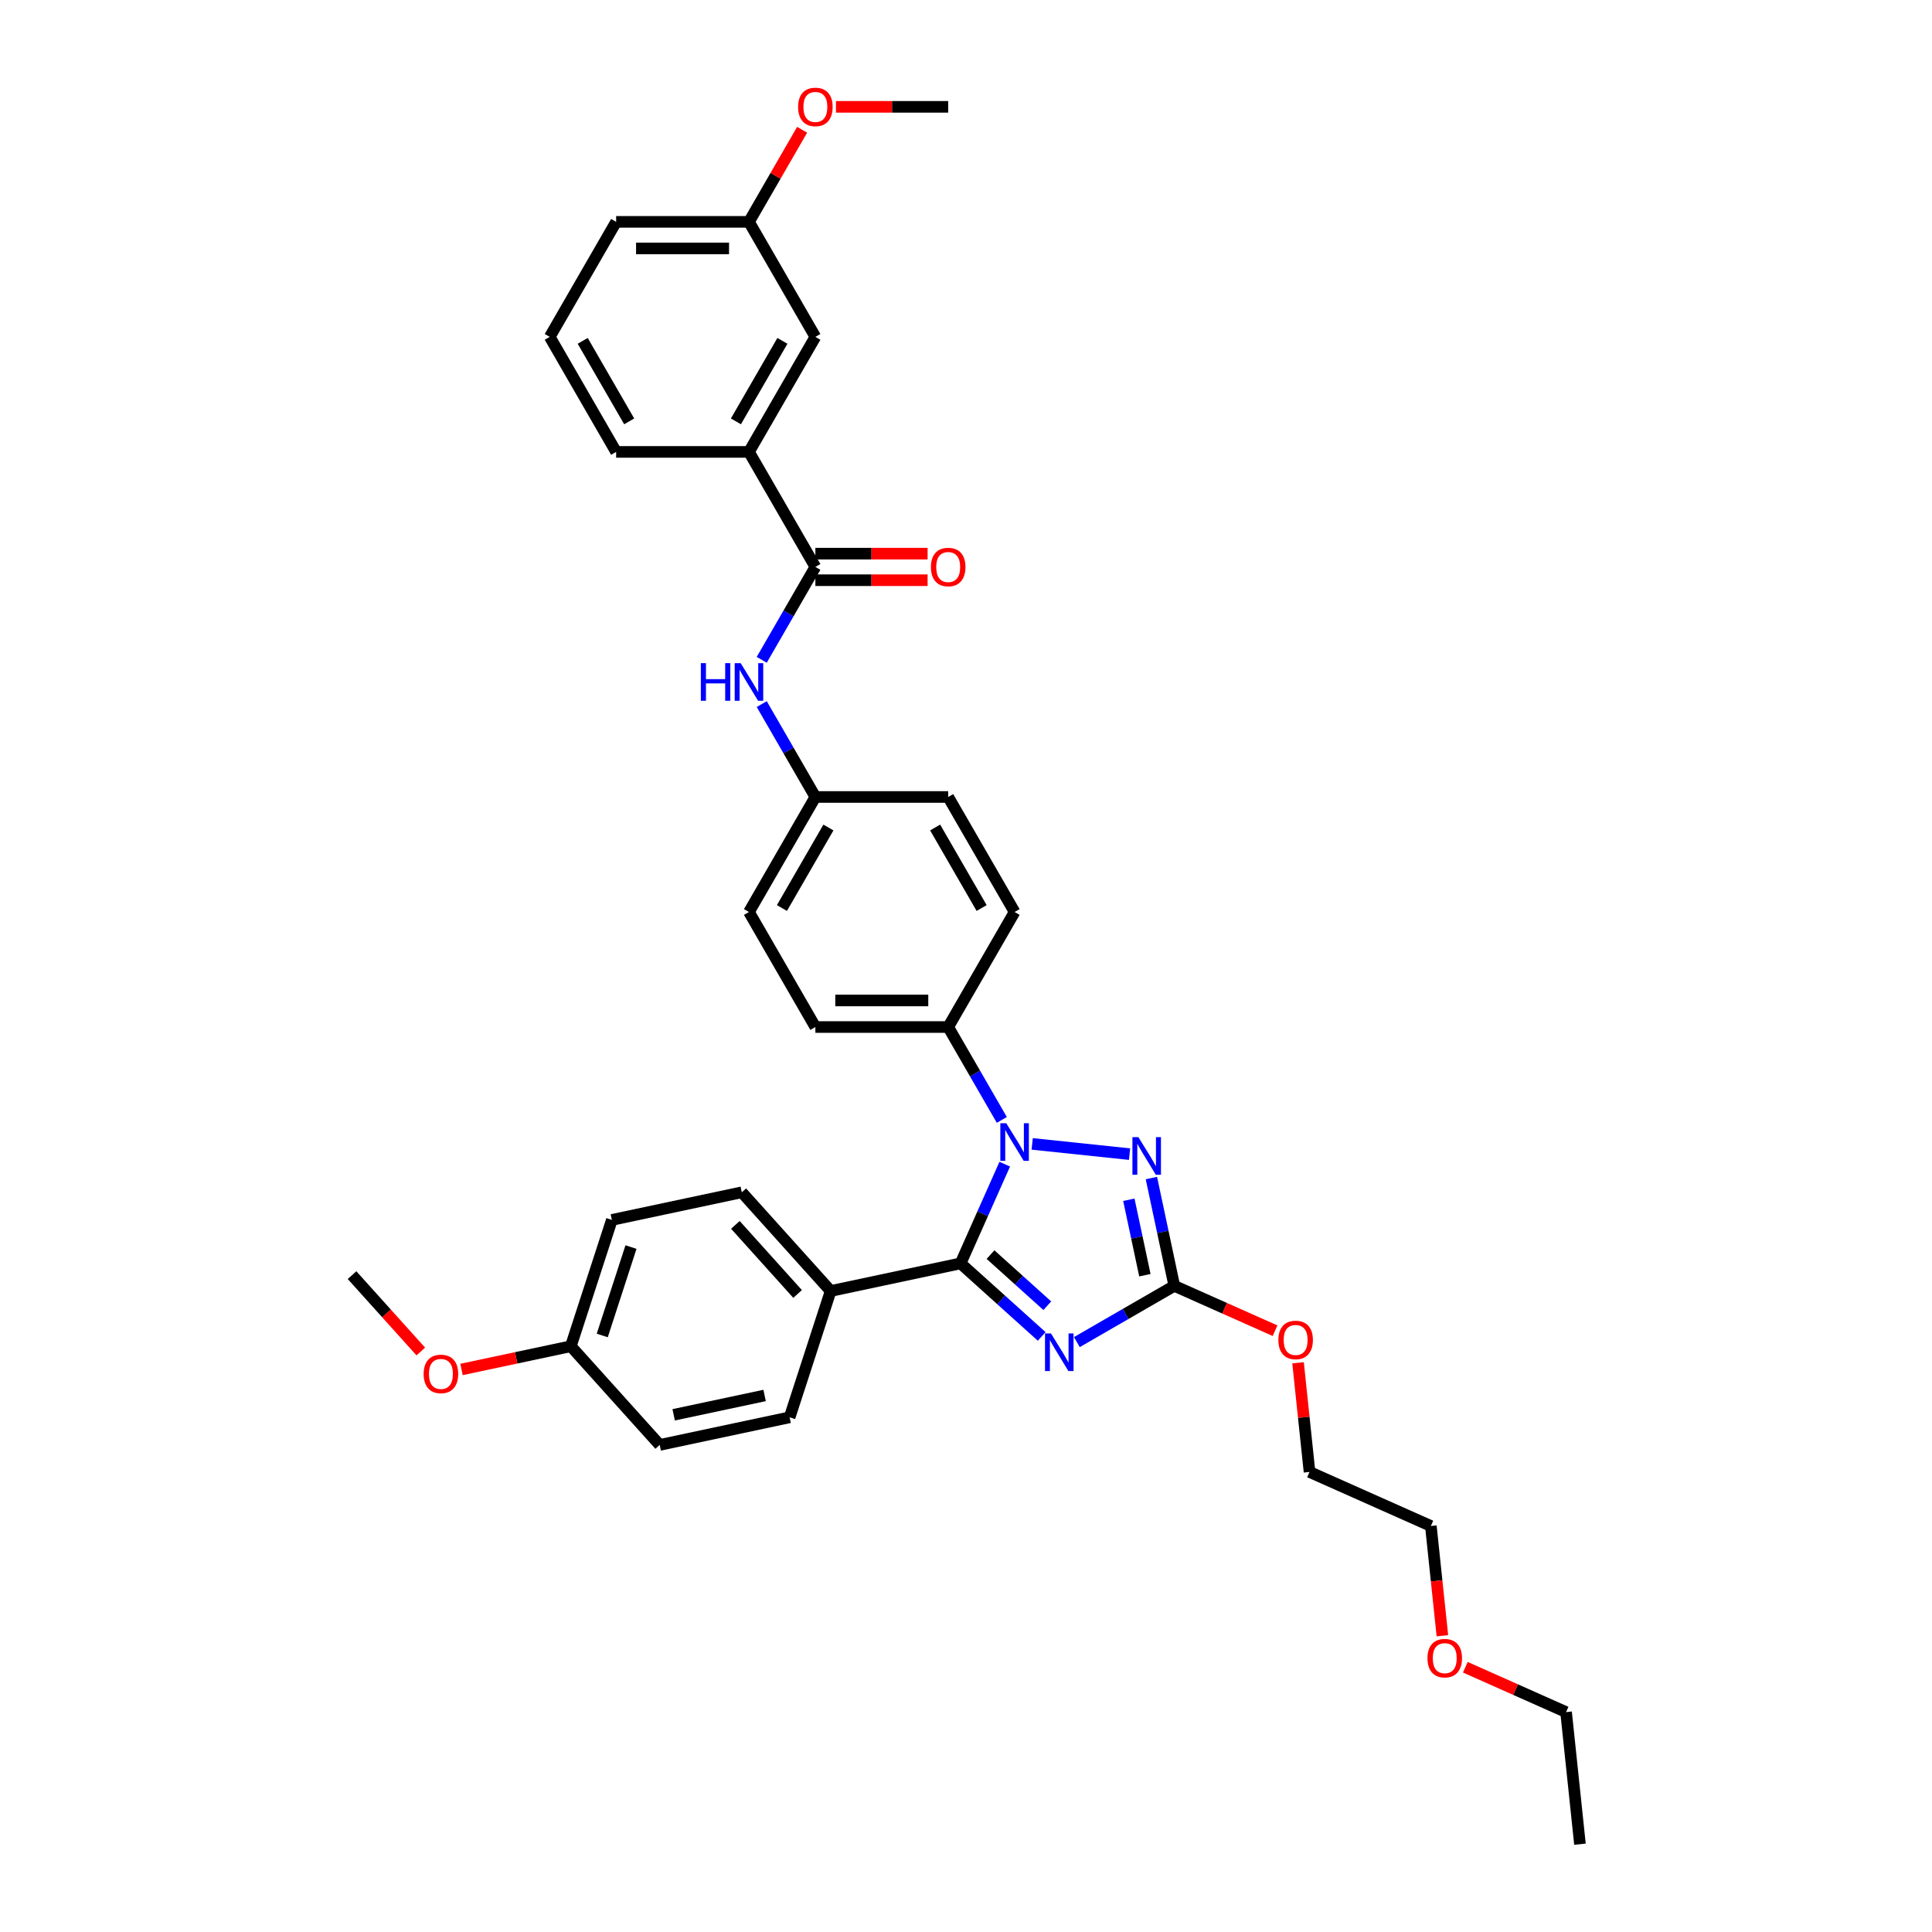<?xml version='1.0' encoding='iso-8859-1'?>
<svg version='1.1' baseProfile='full'
              xmlns='http://www.w3.org/2000/svg'
                      xmlns:rdkit='http://www.rdkit.org/xml'
                      xmlns:xlink='http://www.w3.org/1999/xlink'
                  xml:space='preserve'
width='1000px' height='1000px' viewBox='0 0 1000 1000'>
<!-- END OF HEADER -->
<rect style='opacity:1.0;fill:#FFFFFF;stroke:none' width='1000' height='1000' x='0' y='0'> </rect>
<path class='bond-0' d='M 387.662,233.907 L 422.035,174.371' style='fill:none;fill-rule:evenodd;stroke:#000000;stroke-width:6px;stroke-linecap:butt;stroke-linejoin:miter;stroke-opacity:1' />
<path class='bond-0' d='M 380.911,218.102 L 404.972,176.427' style='fill:none;fill-rule:evenodd;stroke:#000000;stroke-width:6px;stroke-linecap:butt;stroke-linejoin:miter;stroke-opacity:1' />
<path class='bond-1' d='M 387.662,233.907 L 318.916,233.907' style='fill:none;fill-rule:evenodd;stroke:#000000;stroke-width:6px;stroke-linecap:butt;stroke-linejoin:miter;stroke-opacity:1' />
<path class='bond-2' d='M 387.662,233.907 L 422.035,293.443' style='fill:none;fill-rule:evenodd;stroke:#000000;stroke-width:6px;stroke-linecap:butt;stroke-linejoin:miter;stroke-opacity:1' />
<path class='bond-3' d='M 394.274,341.525 L 408.155,317.484' style='fill:none;fill-rule:evenodd;stroke:#0000FF;stroke-width:6px;stroke-linecap:butt;stroke-linejoin:miter;stroke-opacity:1' />
<path class='bond-3' d='M 408.155,317.484 L 422.035,293.443' style='fill:none;fill-rule:evenodd;stroke:#000000;stroke-width:6px;stroke-linecap:butt;stroke-linejoin:miter;stroke-opacity:1' />
<path class='bond-4' d='M 394.274,364.432 L 408.155,388.473' style='fill:none;fill-rule:evenodd;stroke:#0000FF;stroke-width:6px;stroke-linecap:butt;stroke-linejoin:miter;stroke-opacity:1' />
<path class='bond-4' d='M 408.155,388.473 L 422.035,412.514' style='fill:none;fill-rule:evenodd;stroke:#000000;stroke-width:6px;stroke-linecap:butt;stroke-linejoin:miter;stroke-opacity:1' />
<path class='bond-5' d='M 422.035,300.317 L 451.08,300.317' style='fill:none;fill-rule:evenodd;stroke:#000000;stroke-width:6px;stroke-linecap:butt;stroke-linejoin:miter;stroke-opacity:1' />
<path class='bond-5' d='M 451.08,300.317 L 480.126,300.317' style='fill:none;fill-rule:evenodd;stroke:#FF0000;stroke-width:6px;stroke-linecap:butt;stroke-linejoin:miter;stroke-opacity:1' />
<path class='bond-5' d='M 422.035,286.568 L 451.08,286.568' style='fill:none;fill-rule:evenodd;stroke:#000000;stroke-width:6px;stroke-linecap:butt;stroke-linejoin:miter;stroke-opacity:1' />
<path class='bond-5' d='M 451.08,286.568 L 480.126,286.568' style='fill:none;fill-rule:evenodd;stroke:#FF0000;stroke-width:6px;stroke-linecap:butt;stroke-linejoin:miter;stroke-opacity:1' />
<path class='bond-6' d='M 422.035,174.371 L 387.662,114.835' style='fill:none;fill-rule:evenodd;stroke:#000000;stroke-width:6px;stroke-linecap:butt;stroke-linejoin:miter;stroke-opacity:1' />
<path class='bond-7' d='M 534.256,592.079 L 584.651,597.376' style='fill:none;fill-rule:evenodd;stroke:#0000FF;stroke-width:6px;stroke-linecap:butt;stroke-linejoin:miter;stroke-opacity:1' />
<path class='bond-8' d='M 520.055,602.575 L 508.624,628.25' style='fill:none;fill-rule:evenodd;stroke:#0000FF;stroke-width:6px;stroke-linecap:butt;stroke-linejoin:miter;stroke-opacity:1' />
<path class='bond-8' d='M 508.624,628.25 L 497.193,653.925' style='fill:none;fill-rule:evenodd;stroke:#000000;stroke-width:6px;stroke-linecap:butt;stroke-linejoin:miter;stroke-opacity:1' />
<path class='bond-9' d='M 518.542,579.669 L 504.662,555.628' style='fill:none;fill-rule:evenodd;stroke:#0000FF;stroke-width:6px;stroke-linecap:butt;stroke-linejoin:miter;stroke-opacity:1' />
<path class='bond-9' d='M 504.662,555.628 L 490.781,531.586' style='fill:none;fill-rule:evenodd;stroke:#000000;stroke-width:6px;stroke-linecap:butt;stroke-linejoin:miter;stroke-opacity:1' />
<path class='bond-10' d='M 595.958,609.761 L 601.888,637.657' style='fill:none;fill-rule:evenodd;stroke:#0000FF;stroke-width:6px;stroke-linecap:butt;stroke-linejoin:miter;stroke-opacity:1' />
<path class='bond-10' d='M 601.888,637.657 L 607.817,665.552' style='fill:none;fill-rule:evenodd;stroke:#000000;stroke-width:6px;stroke-linecap:butt;stroke-linejoin:miter;stroke-opacity:1' />
<path class='bond-10' d='M 584.288,620.989 L 588.439,640.515' style='fill:none;fill-rule:evenodd;stroke:#0000FF;stroke-width:6px;stroke-linecap:butt;stroke-linejoin:miter;stroke-opacity:1' />
<path class='bond-10' d='M 588.439,640.515 L 592.589,660.042' style='fill:none;fill-rule:evenodd;stroke:#000000;stroke-width:6px;stroke-linecap:butt;stroke-linejoin:miter;stroke-opacity:1' />
<path class='bond-11' d='M 607.817,665.552 L 582.6,680.111' style='fill:none;fill-rule:evenodd;stroke:#000000;stroke-width:6px;stroke-linecap:butt;stroke-linejoin:miter;stroke-opacity:1' />
<path class='bond-11' d='M 582.6,680.111 L 557.383,694.67' style='fill:none;fill-rule:evenodd;stroke:#0000FF;stroke-width:6px;stroke-linecap:butt;stroke-linejoin:miter;stroke-opacity:1' />
<path class='bond-12' d='M 607.817,665.552 L 633.891,677.161' style='fill:none;fill-rule:evenodd;stroke:#000000;stroke-width:6px;stroke-linecap:butt;stroke-linejoin:miter;stroke-opacity:1' />
<path class='bond-12' d='M 633.891,677.161 L 659.964,688.769' style='fill:none;fill-rule:evenodd;stroke:#FF0000;stroke-width:6px;stroke-linecap:butt;stroke-linejoin:miter;stroke-opacity:1' />
<path class='bond-13' d='M 539.179,691.73 L 518.186,672.827' style='fill:none;fill-rule:evenodd;stroke:#0000FF;stroke-width:6px;stroke-linecap:butt;stroke-linejoin:miter;stroke-opacity:1' />
<path class='bond-13' d='M 518.186,672.827 L 497.193,653.925' style='fill:none;fill-rule:evenodd;stroke:#000000;stroke-width:6px;stroke-linecap:butt;stroke-linejoin:miter;stroke-opacity:1' />
<path class='bond-13' d='M 542.081,675.841 L 527.386,662.61' style='fill:none;fill-rule:evenodd;stroke:#0000FF;stroke-width:6px;stroke-linecap:butt;stroke-linejoin:miter;stroke-opacity:1' />
<path class='bond-13' d='M 527.386,662.61 L 512.691,649.378' style='fill:none;fill-rule:evenodd;stroke:#000000;stroke-width:6px;stroke-linecap:butt;stroke-linejoin:miter;stroke-opacity:1' />
<path class='bond-14' d='M 497.193,653.925 L 429.949,668.218' style='fill:none;fill-rule:evenodd;stroke:#000000;stroke-width:6px;stroke-linecap:butt;stroke-linejoin:miter;stroke-opacity:1' />
<path class='bond-15' d='M 671.867,705.379 L 674.836,733.631' style='fill:none;fill-rule:evenodd;stroke:#FF0000;stroke-width:6px;stroke-linecap:butt;stroke-linejoin:miter;stroke-opacity:1' />
<path class='bond-15' d='M 674.836,733.631 L 677.806,761.883' style='fill:none;fill-rule:evenodd;stroke:#000000;stroke-width:6px;stroke-linecap:butt;stroke-linejoin:miter;stroke-opacity:1' />
<path class='bond-16' d='M 422.035,412.514 L 387.662,472.05' style='fill:none;fill-rule:evenodd;stroke:#000000;stroke-width:6px;stroke-linecap:butt;stroke-linejoin:miter;stroke-opacity:1' />
<path class='bond-16' d='M 428.786,428.319 L 404.725,469.995' style='fill:none;fill-rule:evenodd;stroke:#000000;stroke-width:6px;stroke-linecap:butt;stroke-linejoin:miter;stroke-opacity:1' />
<path class='bond-17' d='M 422.035,412.514 L 490.781,412.514' style='fill:none;fill-rule:evenodd;stroke:#000000;stroke-width:6px;stroke-linecap:butt;stroke-linejoin:miter;stroke-opacity:1' />
<path class='bond-18' d='M 677.806,761.883 L 740.608,789.845' style='fill:none;fill-rule:evenodd;stroke:#000000;stroke-width:6px;stroke-linecap:butt;stroke-linejoin:miter;stroke-opacity:1' />
<path class='bond-19' d='M 740.608,789.845 L 743.594,818.248' style='fill:none;fill-rule:evenodd;stroke:#000000;stroke-width:6px;stroke-linecap:butt;stroke-linejoin:miter;stroke-opacity:1' />
<path class='bond-19' d='M 743.594,818.248 L 746.579,846.651' style='fill:none;fill-rule:evenodd;stroke:#FF0000;stroke-width:6px;stroke-linecap:butt;stroke-linejoin:miter;stroke-opacity:1' />
<path class='bond-20' d='M 429.949,668.218 L 383.949,617.13' style='fill:none;fill-rule:evenodd;stroke:#000000;stroke-width:6px;stroke-linecap:butt;stroke-linejoin:miter;stroke-opacity:1' />
<path class='bond-20' d='M 412.831,669.755 L 380.631,633.993' style='fill:none;fill-rule:evenodd;stroke:#000000;stroke-width:6px;stroke-linecap:butt;stroke-linejoin:miter;stroke-opacity:1' />
<path class='bond-21' d='M 429.949,668.218 L 408.705,733.6' style='fill:none;fill-rule:evenodd;stroke:#000000;stroke-width:6px;stroke-linecap:butt;stroke-linejoin:miter;stroke-opacity:1' />
<path class='bond-22' d='M 383.949,617.13 L 316.705,631.423' style='fill:none;fill-rule:evenodd;stroke:#000000;stroke-width:6px;stroke-linecap:butt;stroke-linejoin:miter;stroke-opacity:1' />
<path class='bond-23' d='M 408.705,733.6 L 341.461,747.893' style='fill:none;fill-rule:evenodd;stroke:#000000;stroke-width:6px;stroke-linecap:butt;stroke-linejoin:miter;stroke-opacity:1' />
<path class='bond-23' d='M 395.76,722.295 L 348.689,732.3' style='fill:none;fill-rule:evenodd;stroke:#000000;stroke-width:6px;stroke-linecap:butt;stroke-linejoin:miter;stroke-opacity:1' />
<path class='bond-24' d='M 295.461,696.804 L 341.461,747.893' style='fill:none;fill-rule:evenodd;stroke:#000000;stroke-width:6px;stroke-linecap:butt;stroke-linejoin:miter;stroke-opacity:1' />
<path class='bond-25' d='M 295.461,696.804 L 267.167,702.818' style='fill:none;fill-rule:evenodd;stroke:#000000;stroke-width:6px;stroke-linecap:butt;stroke-linejoin:miter;stroke-opacity:1' />
<path class='bond-25' d='M 267.167,702.818 L 238.873,708.833' style='fill:none;fill-rule:evenodd;stroke:#FF0000;stroke-width:6px;stroke-linecap:butt;stroke-linejoin:miter;stroke-opacity:1' />
<path class='bond-26' d='M 295.461,696.804 L 316.705,631.423' style='fill:none;fill-rule:evenodd;stroke:#000000;stroke-width:6px;stroke-linecap:butt;stroke-linejoin:miter;stroke-opacity:1' />
<path class='bond-26' d='M 311.724,691.246 L 326.595,645.479' style='fill:none;fill-rule:evenodd;stroke:#000000;stroke-width:6px;stroke-linecap:butt;stroke-linejoin:miter;stroke-opacity:1' />
<path class='bond-27' d='M 217.806,699.534 L 200.011,679.772' style='fill:none;fill-rule:evenodd;stroke:#FF0000;stroke-width:6px;stroke-linecap:butt;stroke-linejoin:miter;stroke-opacity:1' />
<path class='bond-27' d='M 200.011,679.772 L 182.217,660.009' style='fill:none;fill-rule:evenodd;stroke:#000000;stroke-width:6px;stroke-linecap:butt;stroke-linejoin:miter;stroke-opacity:1' />
<path class='bond-28' d='M 758.45,862.959 L 784.524,874.567' style='fill:none;fill-rule:evenodd;stroke:#FF0000;stroke-width:6px;stroke-linecap:butt;stroke-linejoin:miter;stroke-opacity:1' />
<path class='bond-28' d='M 784.524,874.567 L 810.597,886.176' style='fill:none;fill-rule:evenodd;stroke:#000000;stroke-width:6px;stroke-linecap:butt;stroke-linejoin:miter;stroke-opacity:1' />
<path class='bond-29' d='M 810.597,886.176 L 817.783,954.545' style='fill:none;fill-rule:evenodd;stroke:#000000;stroke-width:6px;stroke-linecap:butt;stroke-linejoin:miter;stroke-opacity:1' />
<path class='bond-30' d='M 387.662,472.05 L 422.035,531.586' style='fill:none;fill-rule:evenodd;stroke:#000000;stroke-width:6px;stroke-linecap:butt;stroke-linejoin:miter;stroke-opacity:1' />
<path class='bond-31' d='M 490.781,412.514 L 525.154,472.05' style='fill:none;fill-rule:evenodd;stroke:#000000;stroke-width:6px;stroke-linecap:butt;stroke-linejoin:miter;stroke-opacity:1' />
<path class='bond-31' d='M 484.03,428.319 L 508.091,469.995' style='fill:none;fill-rule:evenodd;stroke:#000000;stroke-width:6px;stroke-linecap:butt;stroke-linejoin:miter;stroke-opacity:1' />
<path class='bond-32' d='M 490.781,531.586 L 525.154,472.05' style='fill:none;fill-rule:evenodd;stroke:#000000;stroke-width:6px;stroke-linecap:butt;stroke-linejoin:miter;stroke-opacity:1' />
<path class='bond-33' d='M 490.781,531.586 L 422.035,531.586' style='fill:none;fill-rule:evenodd;stroke:#000000;stroke-width:6px;stroke-linecap:butt;stroke-linejoin:miter;stroke-opacity:1' />
<path class='bond-33' d='M 480.469,517.837 L 432.347,517.837' style='fill:none;fill-rule:evenodd;stroke:#000000;stroke-width:6px;stroke-linecap:butt;stroke-linejoin:miter;stroke-opacity:1' />
<path class='bond-34' d='M 387.662,114.835 L 401.423,91' style='fill:none;fill-rule:evenodd;stroke:#000000;stroke-width:6px;stroke-linecap:butt;stroke-linejoin:miter;stroke-opacity:1' />
<path class='bond-34' d='M 401.423,91 L 415.184,67.165' style='fill:none;fill-rule:evenodd;stroke:#FF0000;stroke-width:6px;stroke-linecap:butt;stroke-linejoin:miter;stroke-opacity:1' />
<path class='bond-35' d='M 387.662,114.835 L 318.916,114.835' style='fill:none;fill-rule:evenodd;stroke:#000000;stroke-width:6px;stroke-linecap:butt;stroke-linejoin:miter;stroke-opacity:1' />
<path class='bond-35' d='M 377.35,128.584 L 329.228,128.584' style='fill:none;fill-rule:evenodd;stroke:#000000;stroke-width:6px;stroke-linecap:butt;stroke-linejoin:miter;stroke-opacity:1' />
<path class='bond-36' d='M 432.691,55.299 L 461.736,55.299' style='fill:none;fill-rule:evenodd;stroke:#FF0000;stroke-width:6px;stroke-linecap:butt;stroke-linejoin:miter;stroke-opacity:1' />
<path class='bond-36' d='M 461.736,55.299 L 490.781,55.299' style='fill:none;fill-rule:evenodd;stroke:#000000;stroke-width:6px;stroke-linecap:butt;stroke-linejoin:miter;stroke-opacity:1' />
<path class='bond-37' d='M 318.916,233.907 L 284.543,174.371' style='fill:none;fill-rule:evenodd;stroke:#000000;stroke-width:6px;stroke-linecap:butt;stroke-linejoin:miter;stroke-opacity:1' />
<path class='bond-37' d='M 325.667,218.102 L 301.606,176.427' style='fill:none;fill-rule:evenodd;stroke:#000000;stroke-width:6px;stroke-linecap:butt;stroke-linejoin:miter;stroke-opacity:1' />
<path class='bond-38' d='M 284.543,174.371 L 318.916,114.835' style='fill:none;fill-rule:evenodd;stroke:#000000;stroke-width:6px;stroke-linecap:butt;stroke-linejoin:miter;stroke-opacity:1' />
<path  class='atom-1' d='M 362.762 343.244
L 365.402 343.244
L 365.402 351.521
L 375.356 351.521
L 375.356 343.244
L 377.996 343.244
L 377.996 362.713
L 375.356 362.713
L 375.356 353.721
L 365.402 353.721
L 365.402 362.713
L 362.762 362.713
L 362.762 343.244
' fill='#0000FF'/>
<path  class='atom-1' d='M 383.358 343.244
L 389.738 353.556
Q 390.371 354.573, 391.388 356.416
Q 392.405 358.258, 392.46 358.368
L 392.46 343.244
L 395.045 343.244
L 395.045 362.713
L 392.378 362.713
L 385.531 351.439
Q 384.733 350.119, 383.881 348.606
Q 383.056 347.094, 382.809 346.626
L 382.809 362.713
L 380.279 362.713
L 380.279 343.244
L 383.358 343.244
' fill='#0000FF'/>
<path  class='atom-3' d='M 481.844 293.498
Q 481.844 288.823, 484.154 286.211
Q 486.464 283.598, 490.781 283.598
Q 495.098 283.598, 497.408 286.211
Q 499.718 288.823, 499.718 293.498
Q 499.718 298.227, 497.381 300.922
Q 495.043 303.59, 490.781 303.59
Q 486.491 303.59, 484.154 300.922
Q 481.844 298.255, 481.844 293.498
M 490.781 301.39
Q 493.751 301.39, 495.346 299.41
Q 496.968 297.402, 496.968 293.498
Q 496.968 289.675, 495.346 287.75
Q 493.751 285.798, 490.781 285.798
Q 487.811 285.798, 486.189 287.723
Q 484.594 289.648, 484.594 293.498
Q 484.594 297.43, 486.189 299.41
Q 487.811 301.39, 490.781 301.39
' fill='#FF0000'/>
<path  class='atom-5' d='M 520.851 581.388
L 527.23 591.7
Q 527.863 592.717, 528.88 594.56
Q 529.898 596.402, 529.953 596.512
L 529.953 581.388
L 532.538 581.388
L 532.538 600.857
L 529.87 600.857
L 523.023 589.582
Q 522.226 588.262, 521.373 586.75
Q 520.548 585.238, 520.301 584.77
L 520.301 600.857
L 517.771 600.857
L 517.771 581.388
L 520.851 581.388
' fill='#0000FF'/>
<path  class='atom-6' d='M 589.22 588.574
L 595.6 598.886
Q 596.232 599.903, 597.25 601.745
Q 598.267 603.588, 598.322 603.698
L 598.322 588.574
L 600.907 588.574
L 600.907 608.043
L 598.24 608.043
L 591.393 596.768
Q 590.595 595.448, 589.743 593.936
Q 588.918 592.423, 588.67 591.956
L 588.67 608.043
L 586.141 608.043
L 586.141 588.574
L 589.22 588.574
' fill='#0000FF'/>
<path  class='atom-8' d='M 543.978 690.191
L 550.357 700.503
Q 550.99 701.52, 552.007 703.362
Q 553.025 705.205, 553.08 705.315
L 553.08 690.191
L 555.664 690.191
L 555.664 709.66
L 552.997 709.66
L 546.15 698.385
Q 545.352 697.065, 544.5 695.553
Q 543.675 694.04, 543.428 693.573
L 543.428 709.66
L 540.898 709.66
L 540.898 690.191
L 543.978 690.191
' fill='#0000FF'/>
<path  class='atom-10' d='M 661.683 693.569
Q 661.683 688.894, 663.993 686.282
Q 666.302 683.669, 670.62 683.669
Q 674.937 683.669, 677.247 686.282
Q 679.557 688.894, 679.557 693.569
Q 679.557 698.298, 677.219 700.993
Q 674.882 703.661, 670.62 703.661
Q 666.33 703.661, 663.993 700.993
Q 661.683 698.326, 661.683 693.569
M 670.62 701.461
Q 673.59 701.461, 675.184 699.481
Q 676.807 697.473, 676.807 693.569
Q 676.807 689.746, 675.184 687.821
Q 673.59 685.869, 670.62 685.869
Q 667.65 685.869, 666.027 687.794
Q 664.433 689.719, 664.433 693.569
Q 664.433 697.501, 666.027 699.481
Q 667.65 701.461, 670.62 701.461
' fill='#FF0000'/>
<path  class='atom-20' d='M 219.28 711.152
Q 219.28 706.478, 221.59 703.865
Q 223.9 701.253, 228.217 701.253
Q 232.534 701.253, 234.844 703.865
Q 237.154 706.478, 237.154 711.152
Q 237.154 715.882, 234.817 718.577
Q 232.479 721.244, 228.217 721.244
Q 223.927 721.244, 221.59 718.577
Q 219.28 715.91, 219.28 711.152
M 228.217 719.045
Q 231.187 719.045, 232.782 717.065
Q 234.404 715.057, 234.404 711.152
Q 234.404 707.33, 232.782 705.405
Q 231.187 703.453, 228.217 703.453
Q 225.247 703.453, 223.625 705.378
Q 222.03 707.303, 222.03 711.152
Q 222.03 715.085, 223.625 717.065
Q 225.247 719.045, 228.217 719.045
' fill='#FF0000'/>
<path  class='atom-22' d='M 738.857 858.269
Q 738.857 853.595, 741.167 850.982
Q 743.477 848.37, 747.794 848.37
Q 752.112 848.37, 754.421 850.982
Q 756.731 853.595, 756.731 858.269
Q 756.731 862.999, 754.394 865.694
Q 752.057 868.361, 747.794 868.361
Q 743.505 868.361, 741.167 865.694
Q 738.857 863.027, 738.857 858.269
M 747.794 866.161
Q 750.764 866.161, 752.359 864.181
Q 753.981 862.174, 753.981 858.269
Q 753.981 854.447, 752.359 852.522
Q 750.764 850.57, 747.794 850.57
Q 744.824 850.57, 743.202 852.495
Q 741.607 854.42, 741.607 858.269
Q 741.607 862.202, 743.202 864.181
Q 744.824 866.161, 747.794 866.161
' fill='#FF0000'/>
<path  class='atom-31' d='M 413.098 55.354
Q 413.098 50.679, 415.408 48.067
Q 417.718 45.455, 422.035 45.455
Q 426.352 45.455, 428.662 48.067
Q 430.972 50.679, 430.972 55.354
Q 430.972 60.084, 428.635 62.779
Q 426.297 65.446, 422.035 65.446
Q 417.745 65.446, 415.408 62.779
Q 413.098 60.111, 413.098 55.354
M 422.035 63.246
Q 425.005 63.246, 426.6 61.266
Q 428.222 59.259, 428.222 55.354
Q 428.222 51.532, 426.6 49.607
Q 425.005 47.654, 422.035 47.654
Q 419.065 47.654, 417.443 49.579
Q 415.848 51.504, 415.848 55.354
Q 415.848 59.286, 417.443 61.266
Q 419.065 63.246, 422.035 63.246
' fill='#FF0000'/>
</svg>
